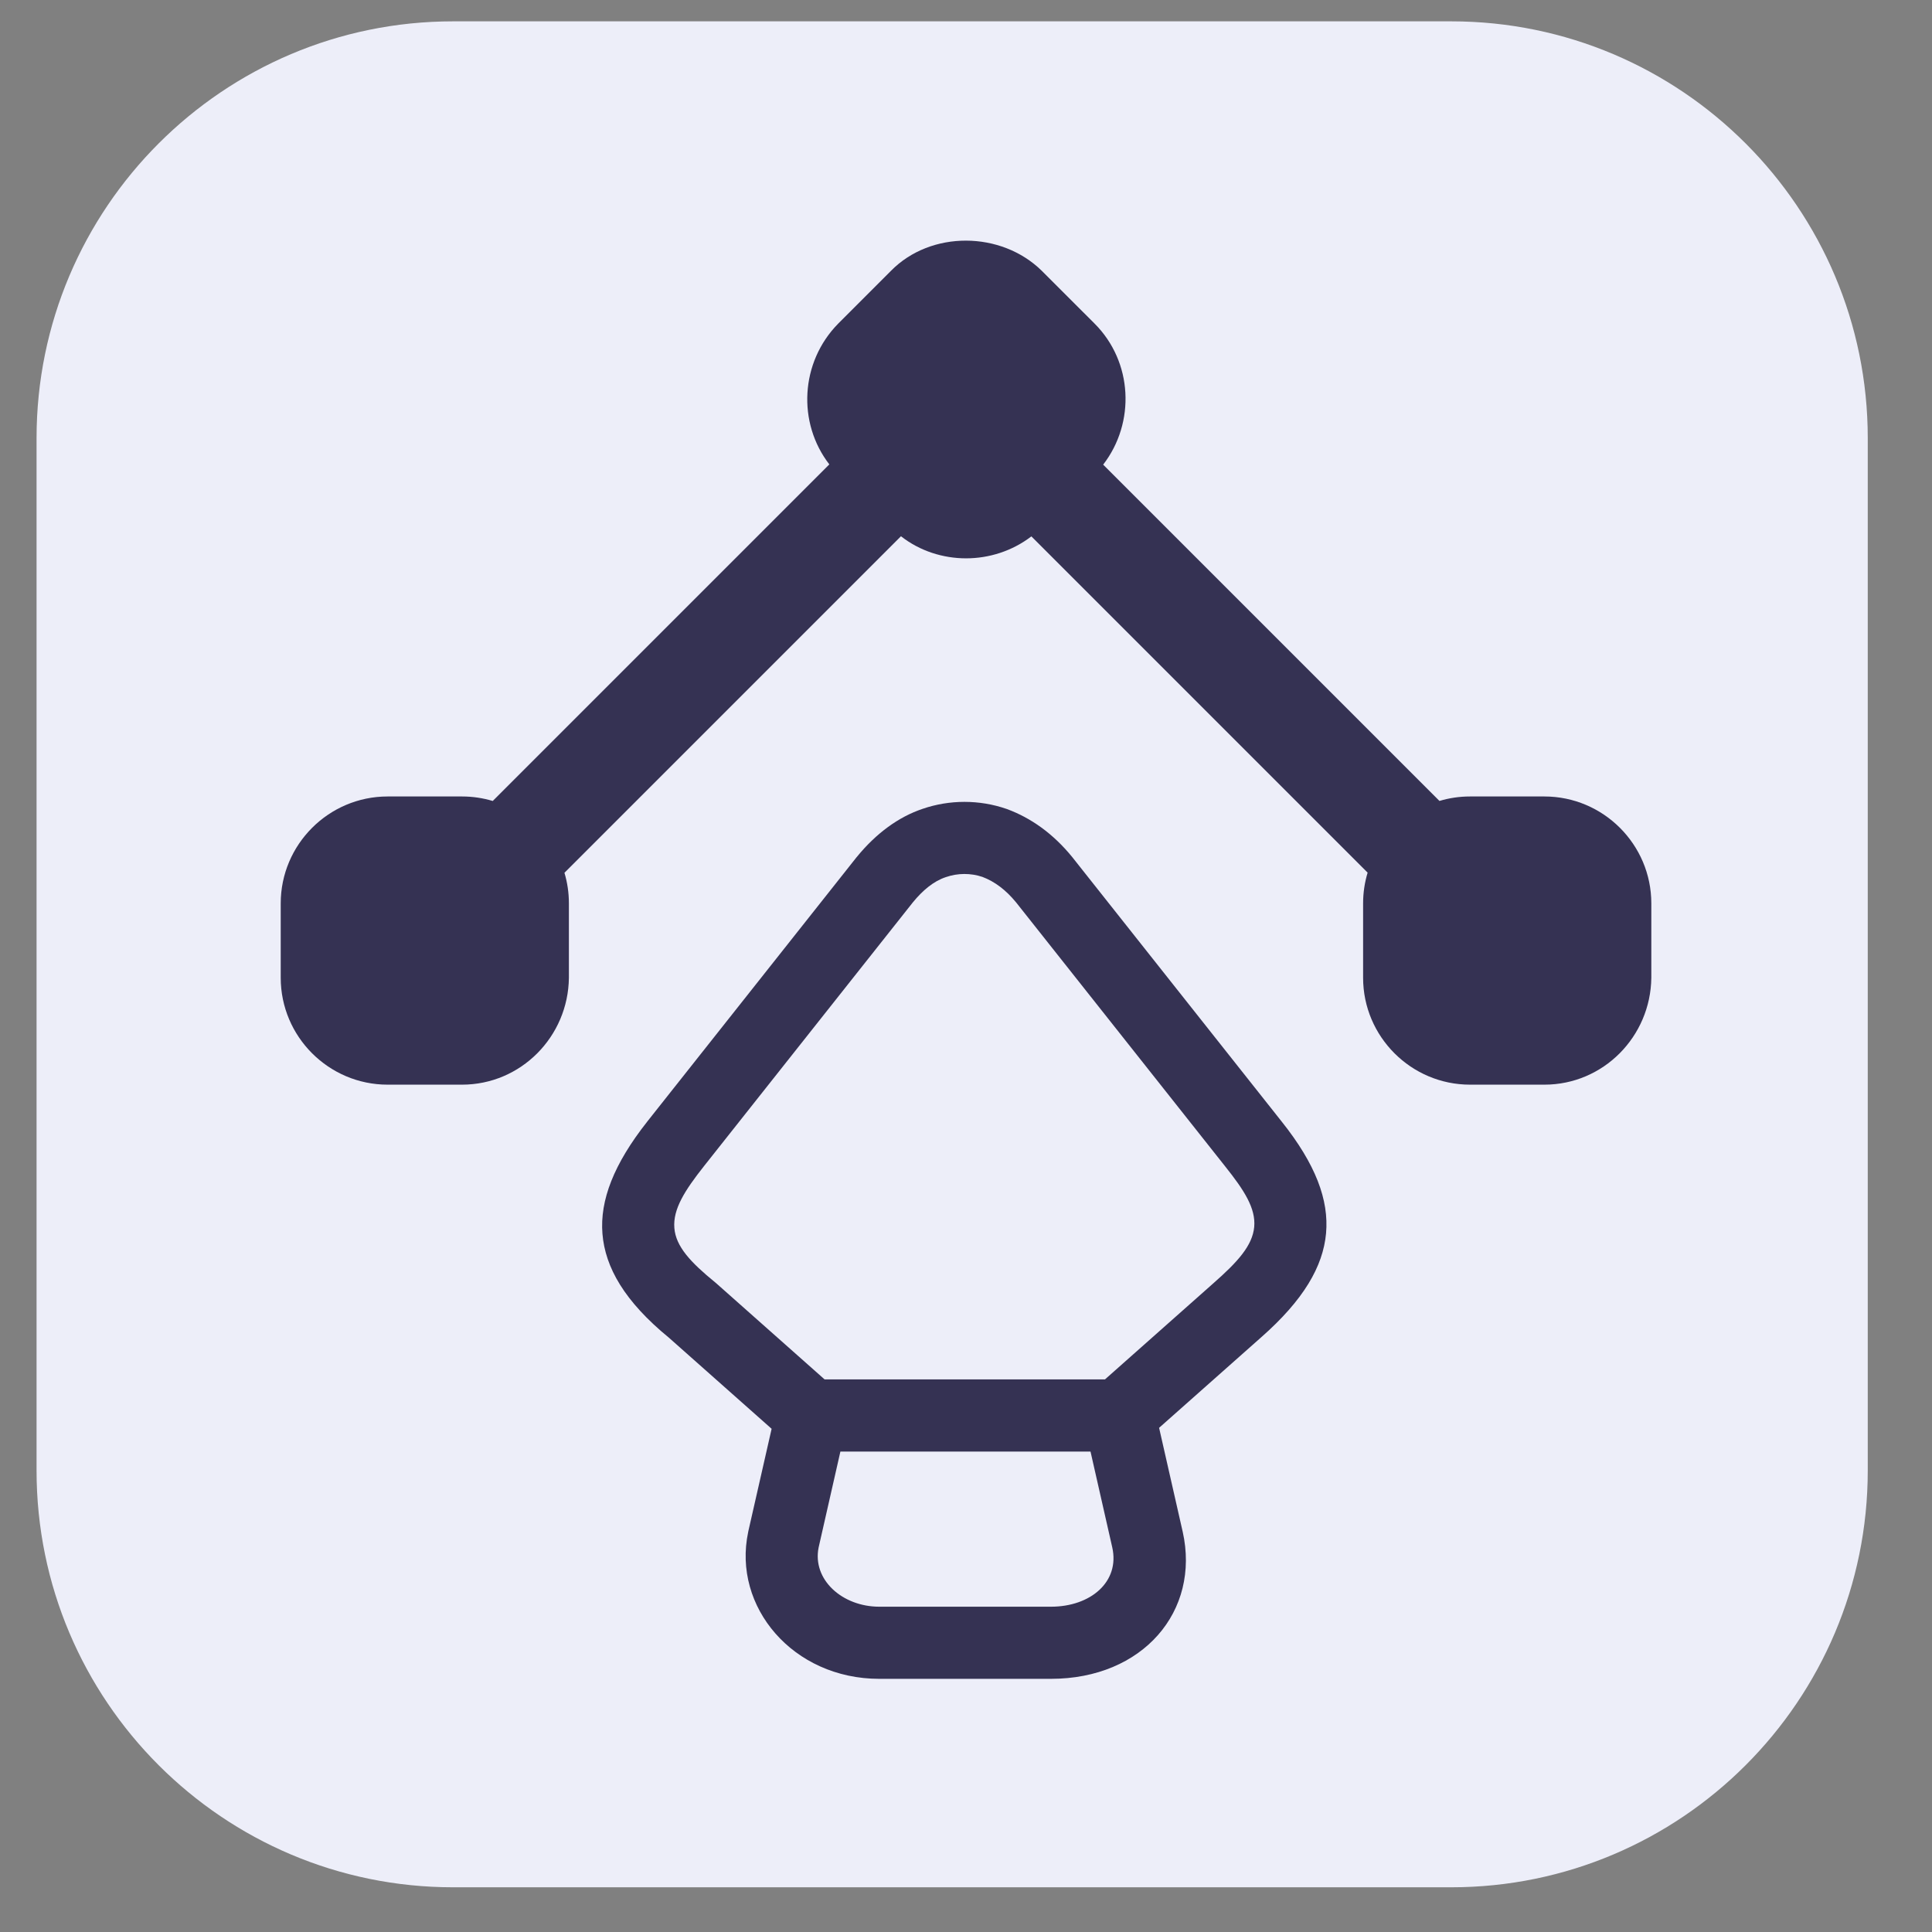 <?xml version="1.0" encoding="UTF-8" standalone="no"?>
<!DOCTYPE svg PUBLIC "-//W3C//DTD SVG 1.1//EN" "http://www.w3.org/Graphics/SVG/1.1/DTD/svg11.dtd">
<svg width="100%" height="100%" viewBox="0 0 500 500" version="1.1" xmlns="http://www.w3.org/2000/svg" xmlns:xlink="http://www.w3.org/1999/xlink" xml:space="preserve" xmlns:serif="http://www.serif.com/" style="fill-rule:evenodd;clip-rule:evenodd;stroke-linejoin:round;stroke-miterlimit:2;">
    <rect x="0" y="0" width="500" height="500" fill="#808080" stroke="none"/>
    <g transform="matrix(1.25,0,0,1.196,-55.215,-43.32)">
        <path d="M430.871,131.025C430.871,81.25 392.225,40.839 344.624,40.839L137.987,40.839C90.387,40.839 51.741,81.25 51.741,131.025L51.741,354.421C51.741,404.196 90.387,444.607 137.987,444.607L344.624,444.607C392.225,444.607 430.871,404.196 430.871,354.421L430.871,131.025Z" style="fill:rgb(237,238,249);"/>
    </g>
    <g transform="matrix(1,0,0,1,-2003.7,-184.479)">
        <path d="M2149.78,410.355C2150.53,412.864 2150.93,415.52 2150.93,418.267L2150.93,437.526C2150.76,452.757 2138.5,465.188 2123.27,465.188L2104.01,465.188C2088.78,465.188 2076.35,452.757 2076.35,437.526L2076.35,418.267C2076.35,403.035 2088.78,390.605 2104.01,390.605L2123.27,390.605C2126.03,390.605 2128.7,391.013 2131.22,391.772L2218.33,304.662C2210.01,293.908 2210.78,278.237 2220.63,268.225L2234.28,254.569C2244.61,244.064 2262.82,244.239 2273.32,254.569L2286.98,268.225C2296.86,278.107 2297.6,293.835 2289.2,304.729L2376.23,391.76C2378.73,391.009 2381.39,390.605 2384.14,390.605L2403.39,390.605C2418.63,390.605 2431.06,403.035 2431.06,418.267L2431.06,437.526C2430.88,452.757 2418.63,465.188 2403.39,465.188L2384.14,465.188C2368.9,465.188 2356.47,452.757 2356.47,437.526L2356.47,418.267C2356.47,415.505 2356.88,412.836 2357.64,410.316L2270.62,323.294C2265.63,327.117 2259.61,328.976 2253.72,328.976C2247.8,328.976 2241.77,327.106 2236.87,323.26L2149.78,410.355Z" style="fill:rgb(53,50,83);"/>
    </g>
    <g transform="matrix(0.991,0,0,0.991,-1983.32,-180.205)">
        <path d="M2304.03,554.718L2310.18,581.803C2310.18,581.813 2310.18,581.824 2310.19,581.834C2314.84,602.63 2299.76,620.269 2275.78,620.269L2230.96,620.269C2208.46,620.269 2192.56,601.5 2196.72,581.931C2196.72,581.888 2196.73,581.846 2196.74,581.803L2202.84,554.971C2194.48,547.558 2176.01,531.182 2176.02,531.185C2164.46,521.718 2159.37,512.858 2158.66,504.034C2157.96,495.285 2161.62,485.829 2170.35,474.76L2170.36,474.742L2224.98,405.762C2225.01,405.727 2225.04,405.693 2225.07,405.659C2230.16,399.41 2236.05,395.154 2242.28,393.066C2249.33,390.642 2257.11,390.645 2264.15,393.076C2264.22,393.099 2264.29,393.123 2264.35,393.147C2270.53,395.435 2276.3,399.481 2281.34,405.659C2281.37,405.693 2281.39,405.727 2281.42,405.762C2281.42,405.762 2336.04,474.732 2336.04,474.732C2344.92,485.866 2348.41,495.217 2347.63,503.934C2346.84,512.595 2341.75,521.344 2330.7,531.066L2304.03,554.718ZM2275.78,601.432C2286.14,601.432 2293.81,594.931 2291.8,585.953C2291.8,585.953 2286.12,560.918 2286.12,560.918L2220.8,560.918C2220.8,560.918 2215.13,585.9 2215.12,585.937C2213.4,594.352 2221.28,601.432 2230.96,601.432L2275.78,601.432ZM2318.24,516.934C2324.51,511.422 2328.42,507.149 2328.87,502.24C2329.3,497.386 2326.25,492.665 2321.3,486.464C2321.29,486.455 2321.28,486.446 2321.28,486.436C2321.28,486.436 2266.7,417.513 2266.66,417.472C2264.04,414.277 2261.12,412.063 2257.89,410.844C2254.83,409.815 2251.45,409.828 2248.39,410.884C2248.36,410.894 2248.33,410.905 2248.3,410.915C2245.13,411.973 2242.3,414.345 2239.71,417.512L2185.14,486.426C2180.2,492.695 2177.04,497.578 2177.44,502.534C2177.82,507.38 2181.7,511.507 2188.07,516.709C2188.18,516.792 2188.27,516.876 2188.37,516.962L2216.68,542.077C2216.68,542.077 2289.89,542.077 2289.89,542.077L2318.21,516.962C2318.22,516.953 2318.23,516.943 2318.24,516.934Z" style="fill:rgb(53,50,83);"/>
    </g>
</svg>
